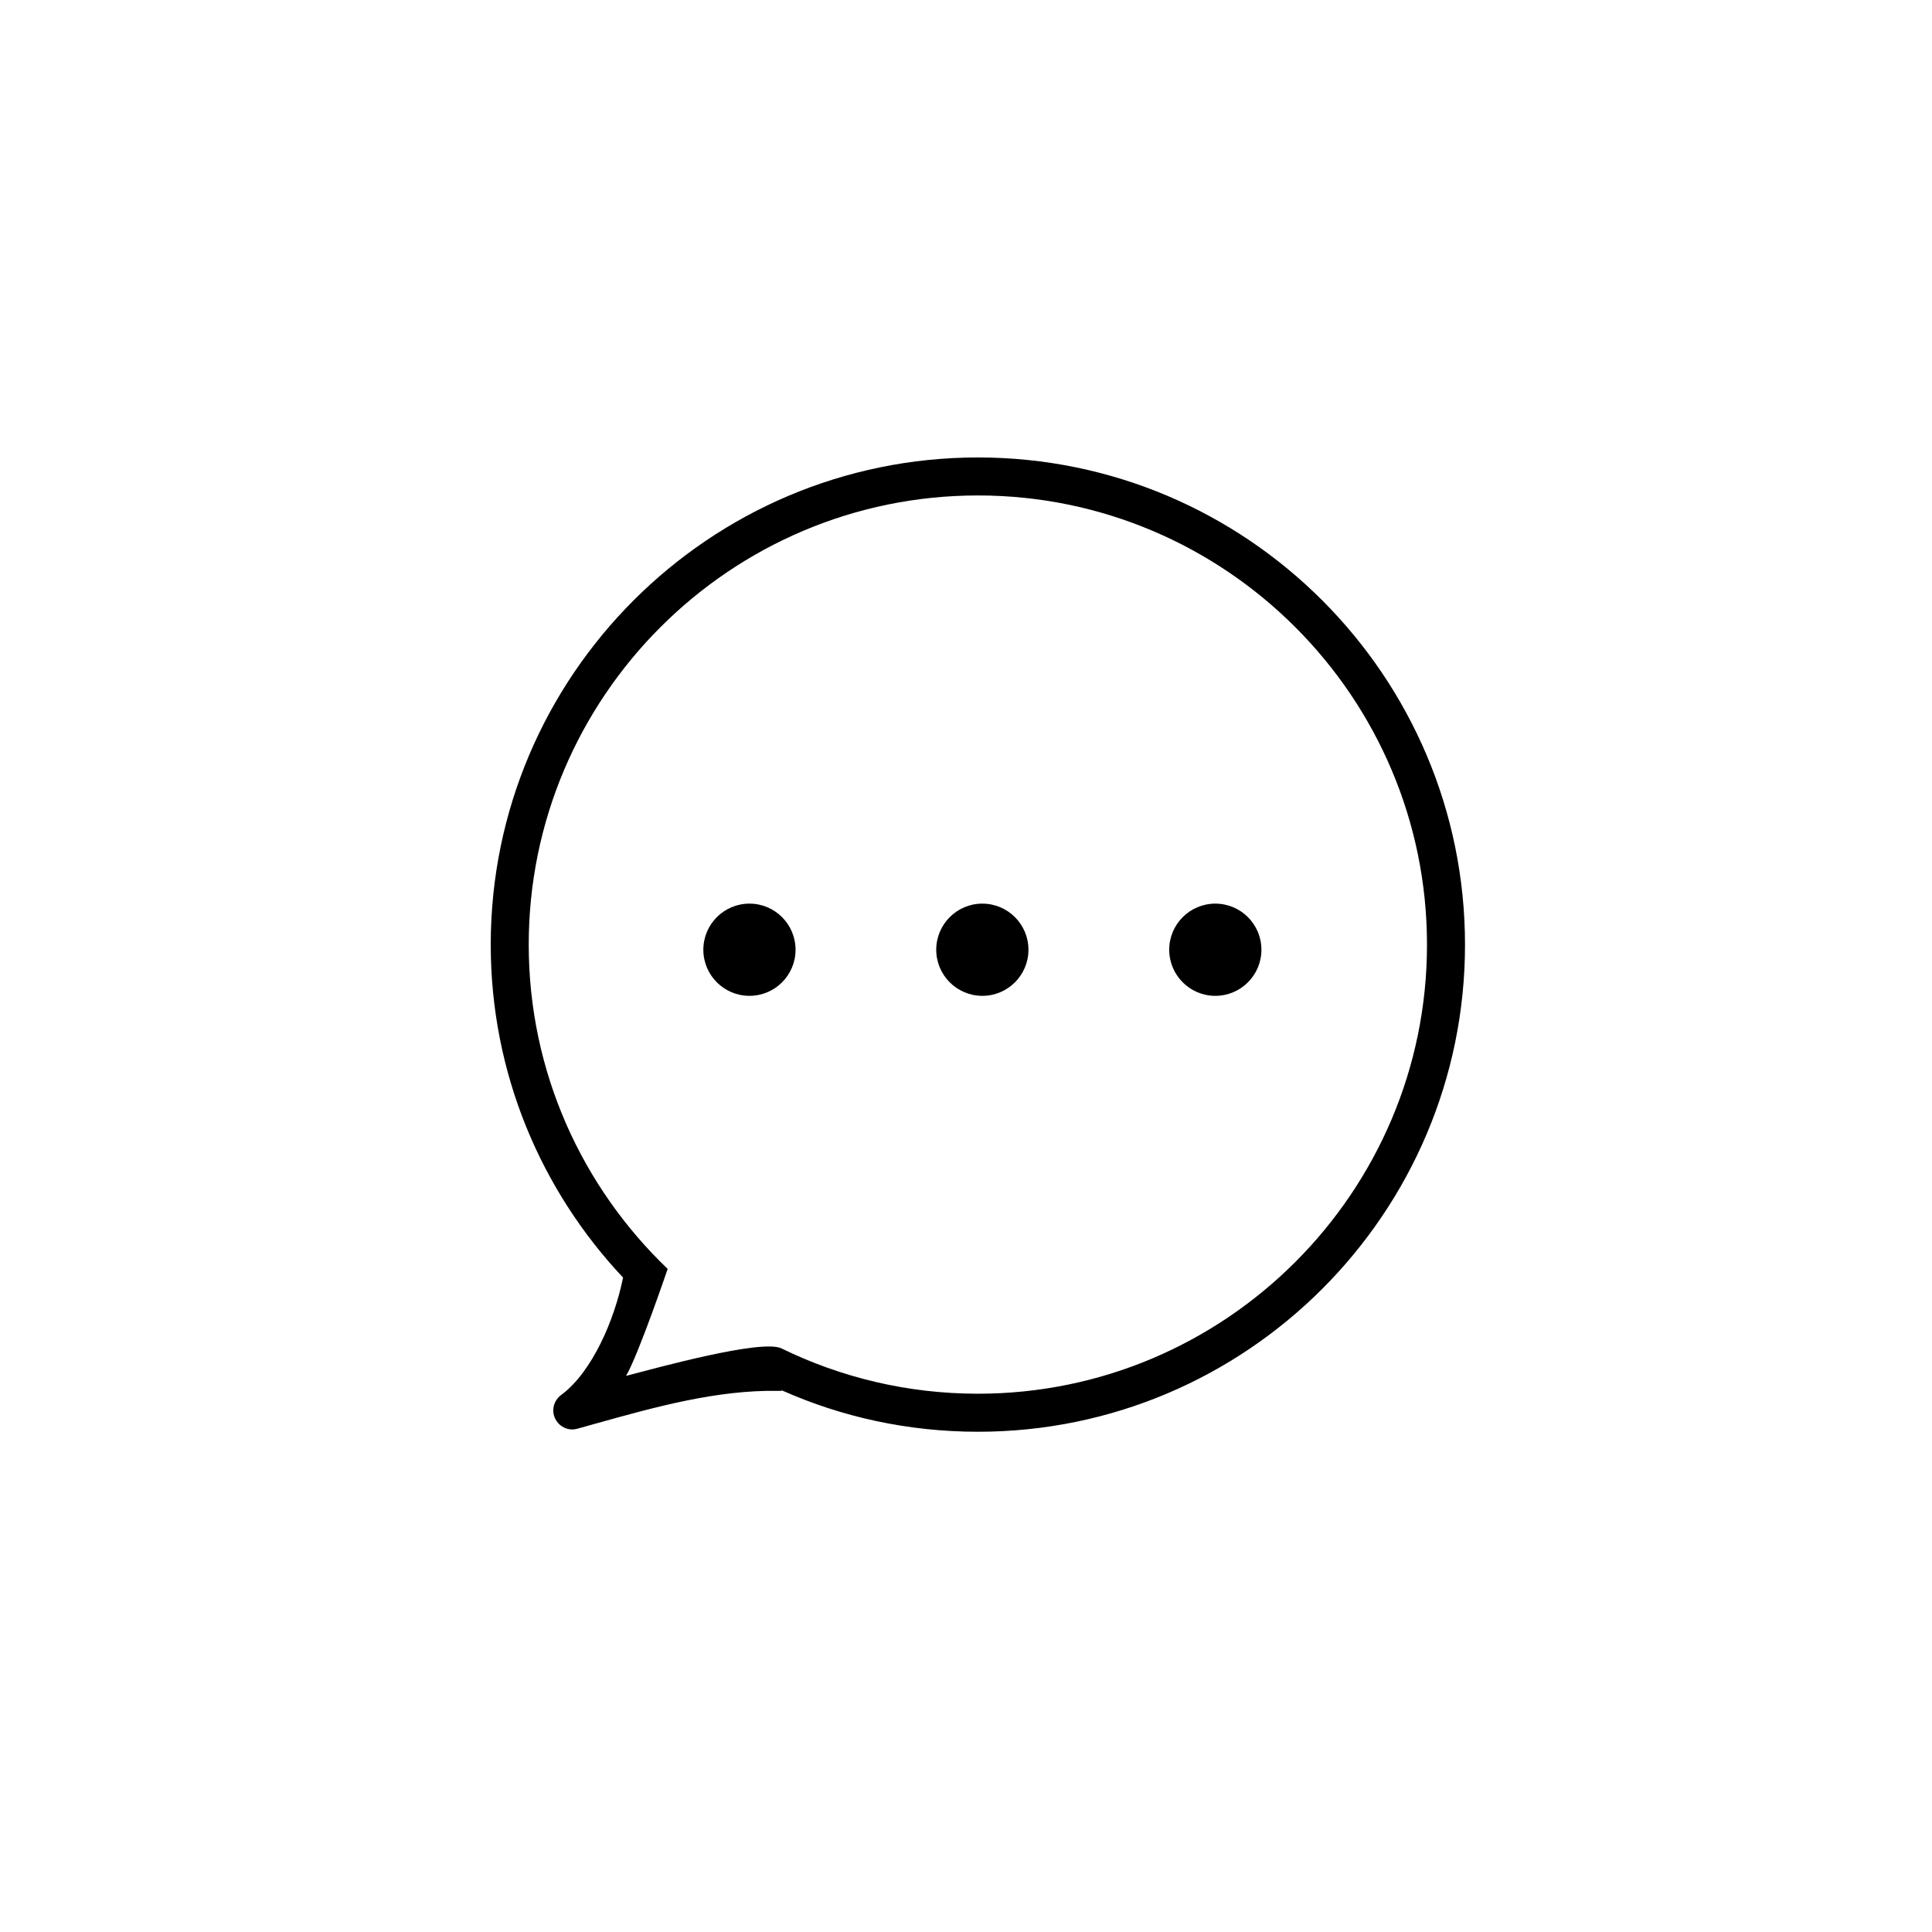 <?xml version="1.0" encoding="UTF-8"?>
<!-- Uploaded to: ICON Repo, www.svgrepo.com, Generator: ICON Repo Mixer Tools -->
<svg fill="#000000" width="800px" height="800px" version="1.1" viewBox="144 144 512 512" xmlns="http://www.w3.org/2000/svg">
 <g>
  <path d="m354.83 395.69c0 6.746-5.473 12.219-12.219 12.219s-12.219-5.473-12.219-12.219 5.473-12.219 12.219-12.219 12.219 5.473 12.219 12.219"/>
  <path d="m416.55 395.69c0 6.746-5.473 12.219-12.219 12.219-6.746 0-12.219-5.473-12.219-12.219s5.473-12.219 12.219-12.219c6.746 0 12.219 5.473 12.219 12.219"/>
  <path d="m478.29 395.69c0 6.746-5.469 12.219-12.219 12.219-6.746 0-12.215-5.473-12.215-12.219s5.469-12.219 12.215-12.219c6.75 0 12.219 5.473 12.219 12.219"/>
  <path d="m403.17 265.23c-71.188 0-129.12 57.938-129.12 129.12 0 34.109 13.352 65.141 35.066 88.219-2.215 11.082-8.16 25.039-16.426 31.137-1.965 1.461-2.621 4.082-1.562 6.246 0.855 1.762 2.621 2.871 4.535 2.871 0.453 0 0.906-0.102 1.359-0.203l4.684-1.309c15.871-4.434 32.344-9.02 48.566-8.715 0.352 0 0.707 0 1.008-0.102 15.871 7.055 33.453 10.934 51.891 10.934 71.188 0 129.07-57.938 129.07-129.07 0.008-71.191-57.883-129.13-129.07-129.13zm0 248.12c-18.656 0-36.324-4.316-52.059-12.004-5.246-2.562-33.188 5.203-41.195 7.269 3.273-5.543 11.023-28.344 11.023-28.344-22.66-21.688-36.82-52.176-36.82-85.922 0-65.645 53.402-119.05 119.05-119.05 65.598 0 119 53.402 119 119.05 0 65.598-53.402 119-119 119z"/>
 </g>
</svg>